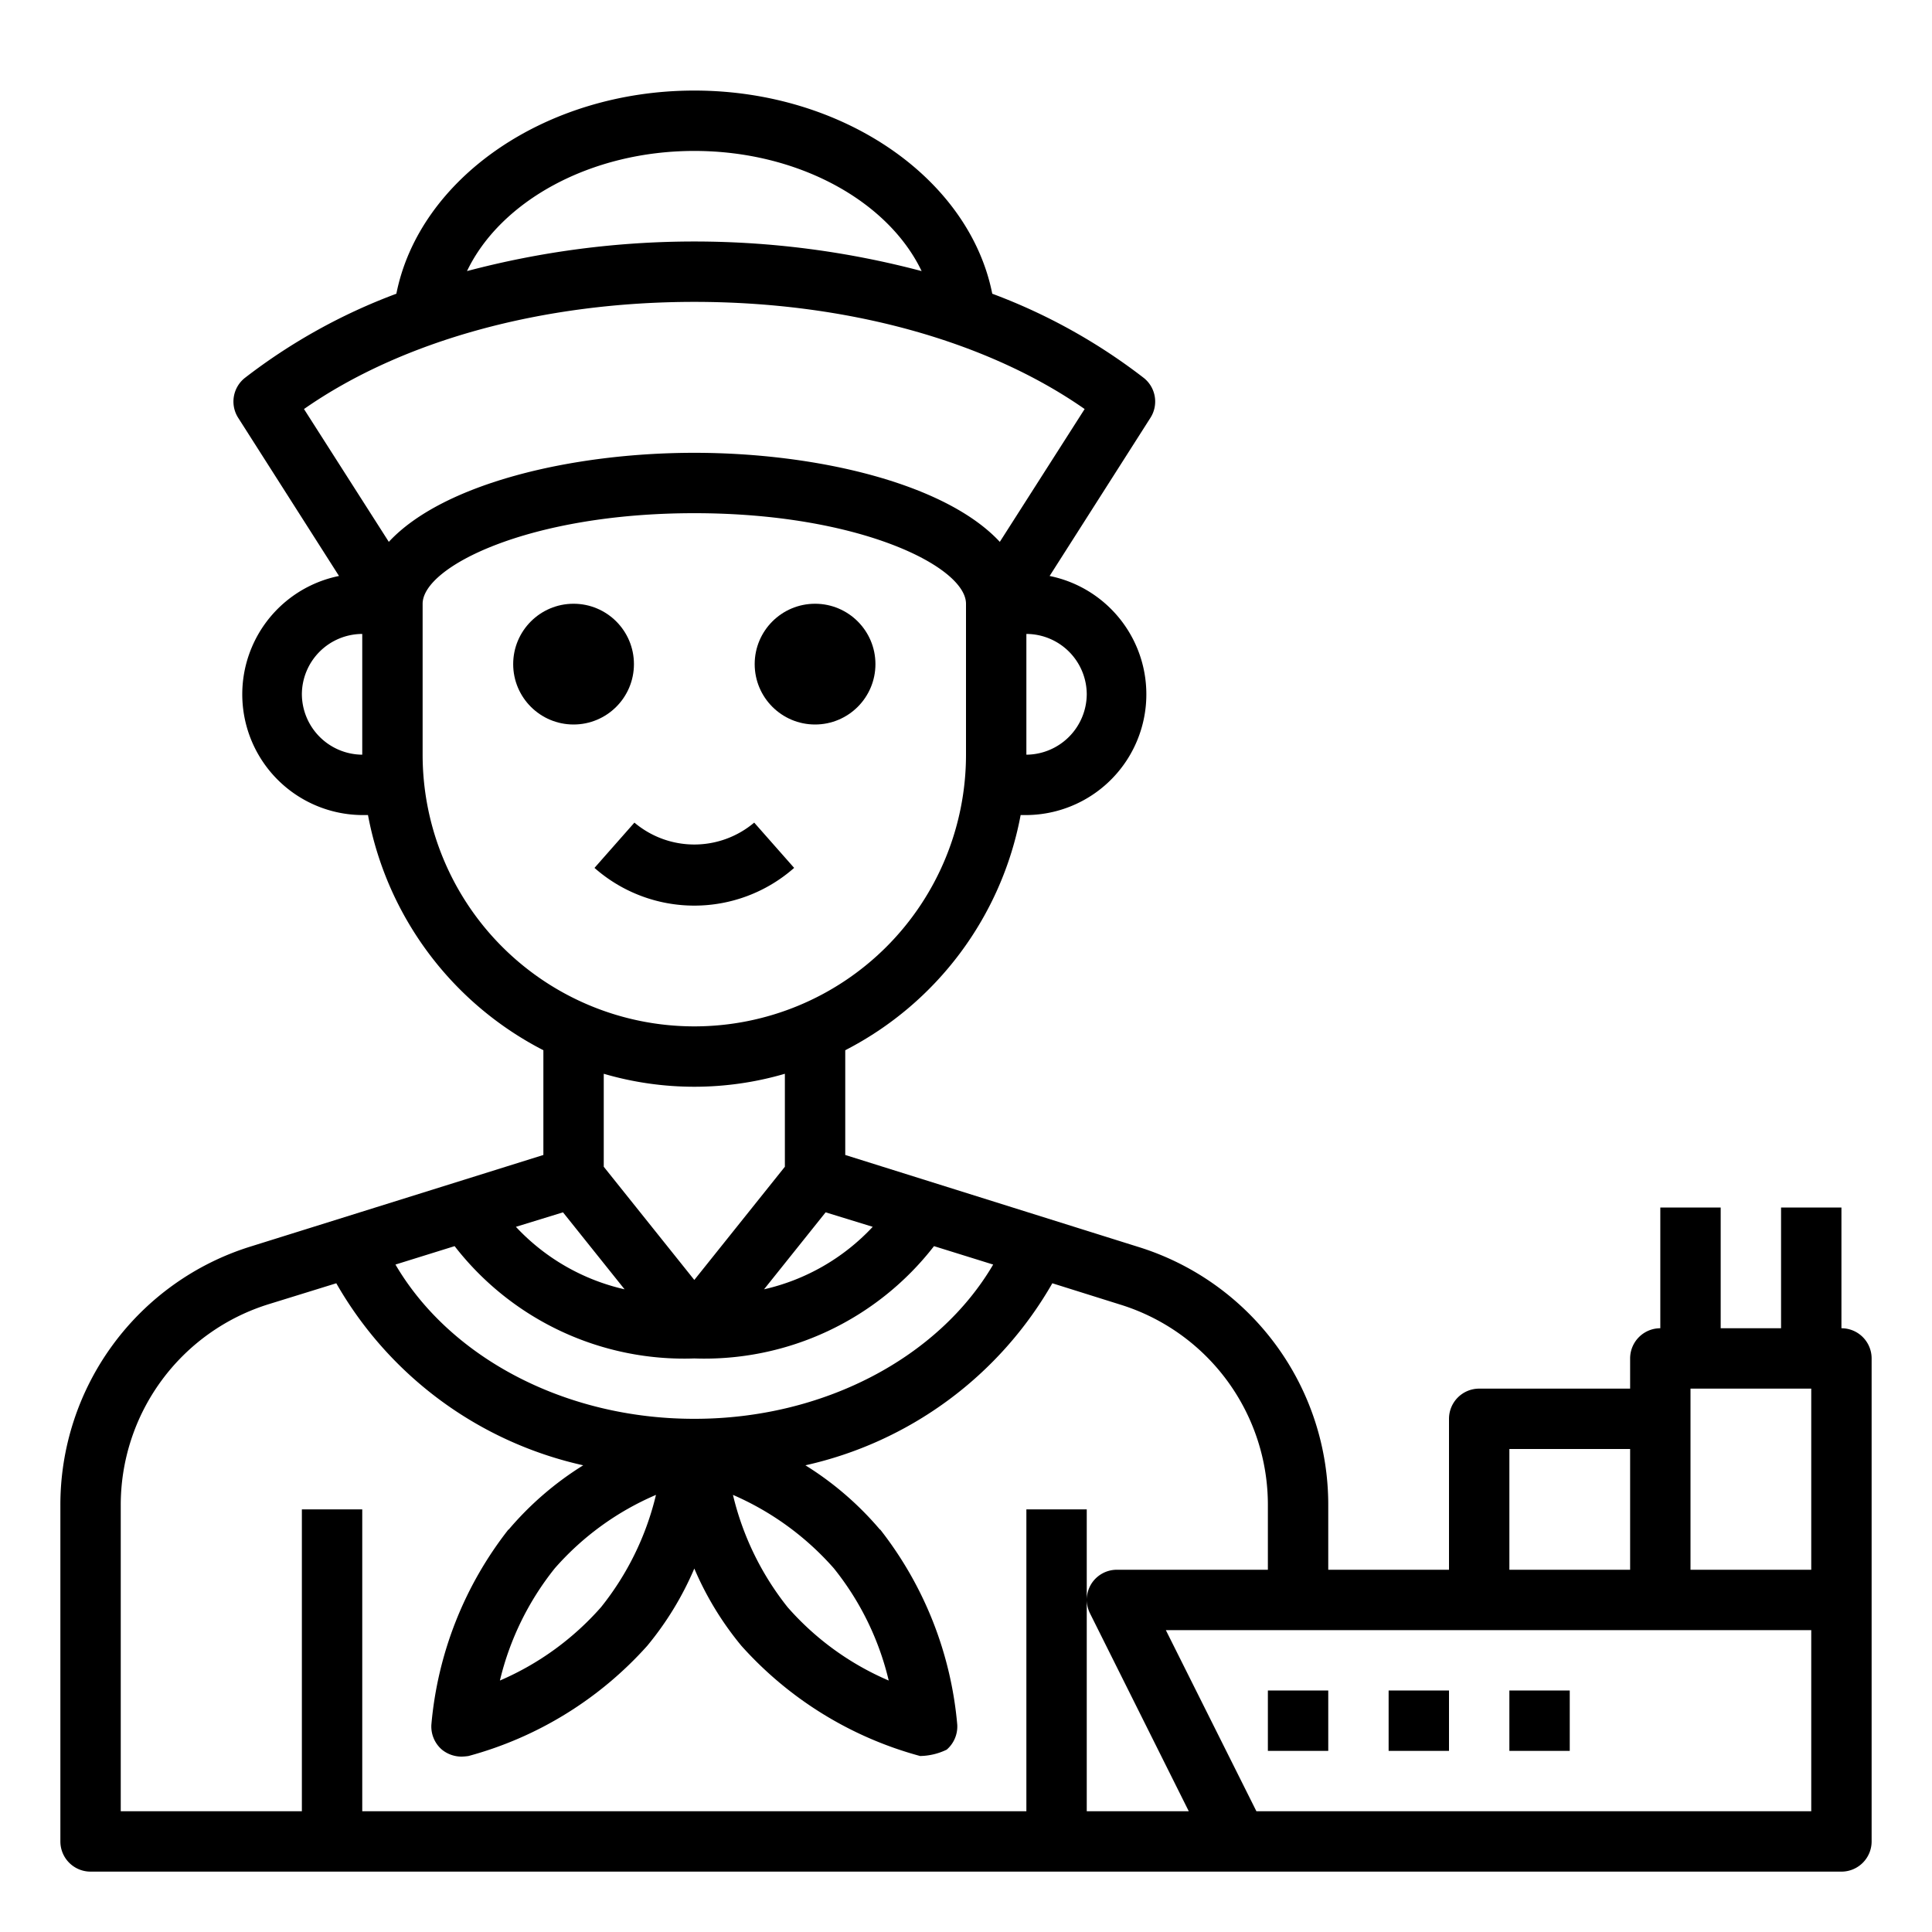 <svg xmlns="http://www.w3.org/2000/svg" viewBox="0 0 64 64" width="512" height="512"><g id="Sailor-Avatar-Occupation-Man-Job"><circle cx="19" cy="22" r="2"></circle><circle cx="27" cy="22" r="2"></circle><path d="M26.307,28.75l-1.323-1.5a3.076,3.076,0,0,1-3.968,0l-1.323,1.5a5,5,0,0,0,6.614,0Z"></path><path d="M61,44V40H59v4H57V40H55v4a1,1,0,0,0-1,1v1H49a1,1,0,0,0-1,1v5H44V49.88a8.941,8.941,0,0,0-6.31-8.58L28,38.26V34.79A11.043,11.043,0,0,0,33.81,27H34a4,4,0,0,0,.77-7.92l3.34-5.24a1,1,0,0,0-.22-1.32,19.117,19.117,0,0,0-5.02-2.79C32.11,5.91,27.93,3,23,3s-9.11,2.91-9.87,6.73a19.117,19.117,0,0,0-5.02,2.79,1,1,0,0,0-.22,1.32l3.34,5.24A4,4,0,0,0,12,27h.19A11.043,11.043,0,0,0,18,34.79v3.47L8.31,41.29A8.963,8.963,0,0,0,2,49.88V61a1,1,0,0,0,1,1H61a1,1,0,0,0,1-1V45A1,1,0,0,0,61,44ZM50,48h4v4H50ZM28.91,40.64a7.063,7.063,0,0,1-3.6,2.07l2.04-2.55ZM23,42.4l-3-3.75V35.57a10.68,10.68,0,0,0,6,0v3.08ZM36,23a2.015,2.015,0,0,1-2,2V21A2.006,2.006,0,0,1,36,23ZM23,5c3.44,0,6.42,1.66,7.53,3.98a29.419,29.419,0,0,0-15.06,0C16.58,6.66,19.56,5,23,5ZM12,25a2.015,2.015,0,0,1-2-2,2.006,2.006,0,0,1,2-2ZM10.07,13.55C13.32,11.28,17.97,10,23,10s9.68,1.28,12.93,3.55l-2.81,4.4C31.33,16.02,27.07,15,23,15s-8.33,1.02-10.12,2.95ZM14,25V20c0-1.22,3.51-3,9-3s9,1.78,9,3v5a9,9,0,0,1-18,0Zm4.65,15.16,2.04,2.55a7.063,7.063,0,0,1-3.6-2.07Zm-3.59,1.12A9.62,9.62,0,0,0,23,45a9.62,9.62,0,0,0,7.94-3.72l1.96.61C31.09,44.98,27.27,47,23.01,47h-.02c-4.26,0-8.08-2.02-9.89-5.11ZM36,60V50H34V60H12V50H10V60H4V49.88A6.964,6.964,0,0,1,8.91,43.2l2.23-.69a12.56,12.56,0,0,0,8.18,6.03,10.508,10.508,0,0,0-2.47,2.13h-.01a12.2,12.2,0,0,0-2.55,6.46,1.011,1.011,0,0,0,.35.83,1.032,1.032,0,0,0,.65.23,1.953,1.953,0,0,0,.23-.02,12.232,12.232,0,0,0,5.92-3.65A10.412,10.412,0,0,0,23,51.96a10.412,10.412,0,0,0,1.56,2.56,12.232,12.232,0,0,0,5.92,3.65,2.092,2.092,0,0,0,.88-.21,1.011,1.011,0,0,0,.35-.83,12.2,12.2,0,0,0-2.55-6.46h-.01a10.508,10.508,0,0,0-2.47-2.13,12.584,12.584,0,0,0,8.18-6.03l2.23.7A6.943,6.943,0,0,1,42,49.88V52H37a1,1,0,0,0-.85.47A1.014,1.014,0,0,0,36,53a1.03,1.03,0,0,0,.11.45L39.38,60ZM21.73,49.52a9.455,9.455,0,0,1-1.82,3.72,9.422,9.422,0,0,1-3.35,2.43,9.455,9.455,0,0,1,1.82-3.72A9.336,9.336,0,0,1,21.73,49.52Zm2.55,0a9.482,9.482,0,0,1,3.34,2.43,9.392,9.392,0,0,1,1.82,3.72,9.336,9.336,0,0,1-3.35-2.43A9.495,9.495,0,0,1,24.28,49.52ZM60,60H41.62l-3-6H60Zm0-8H56V46h4Z"></path><rect x="42" y="56" width="2" height="2"></rect><rect x="46" y="56" width="2" height="2"></rect><rect x="50" y="56" width="2" height="2"></rect></g></svg>